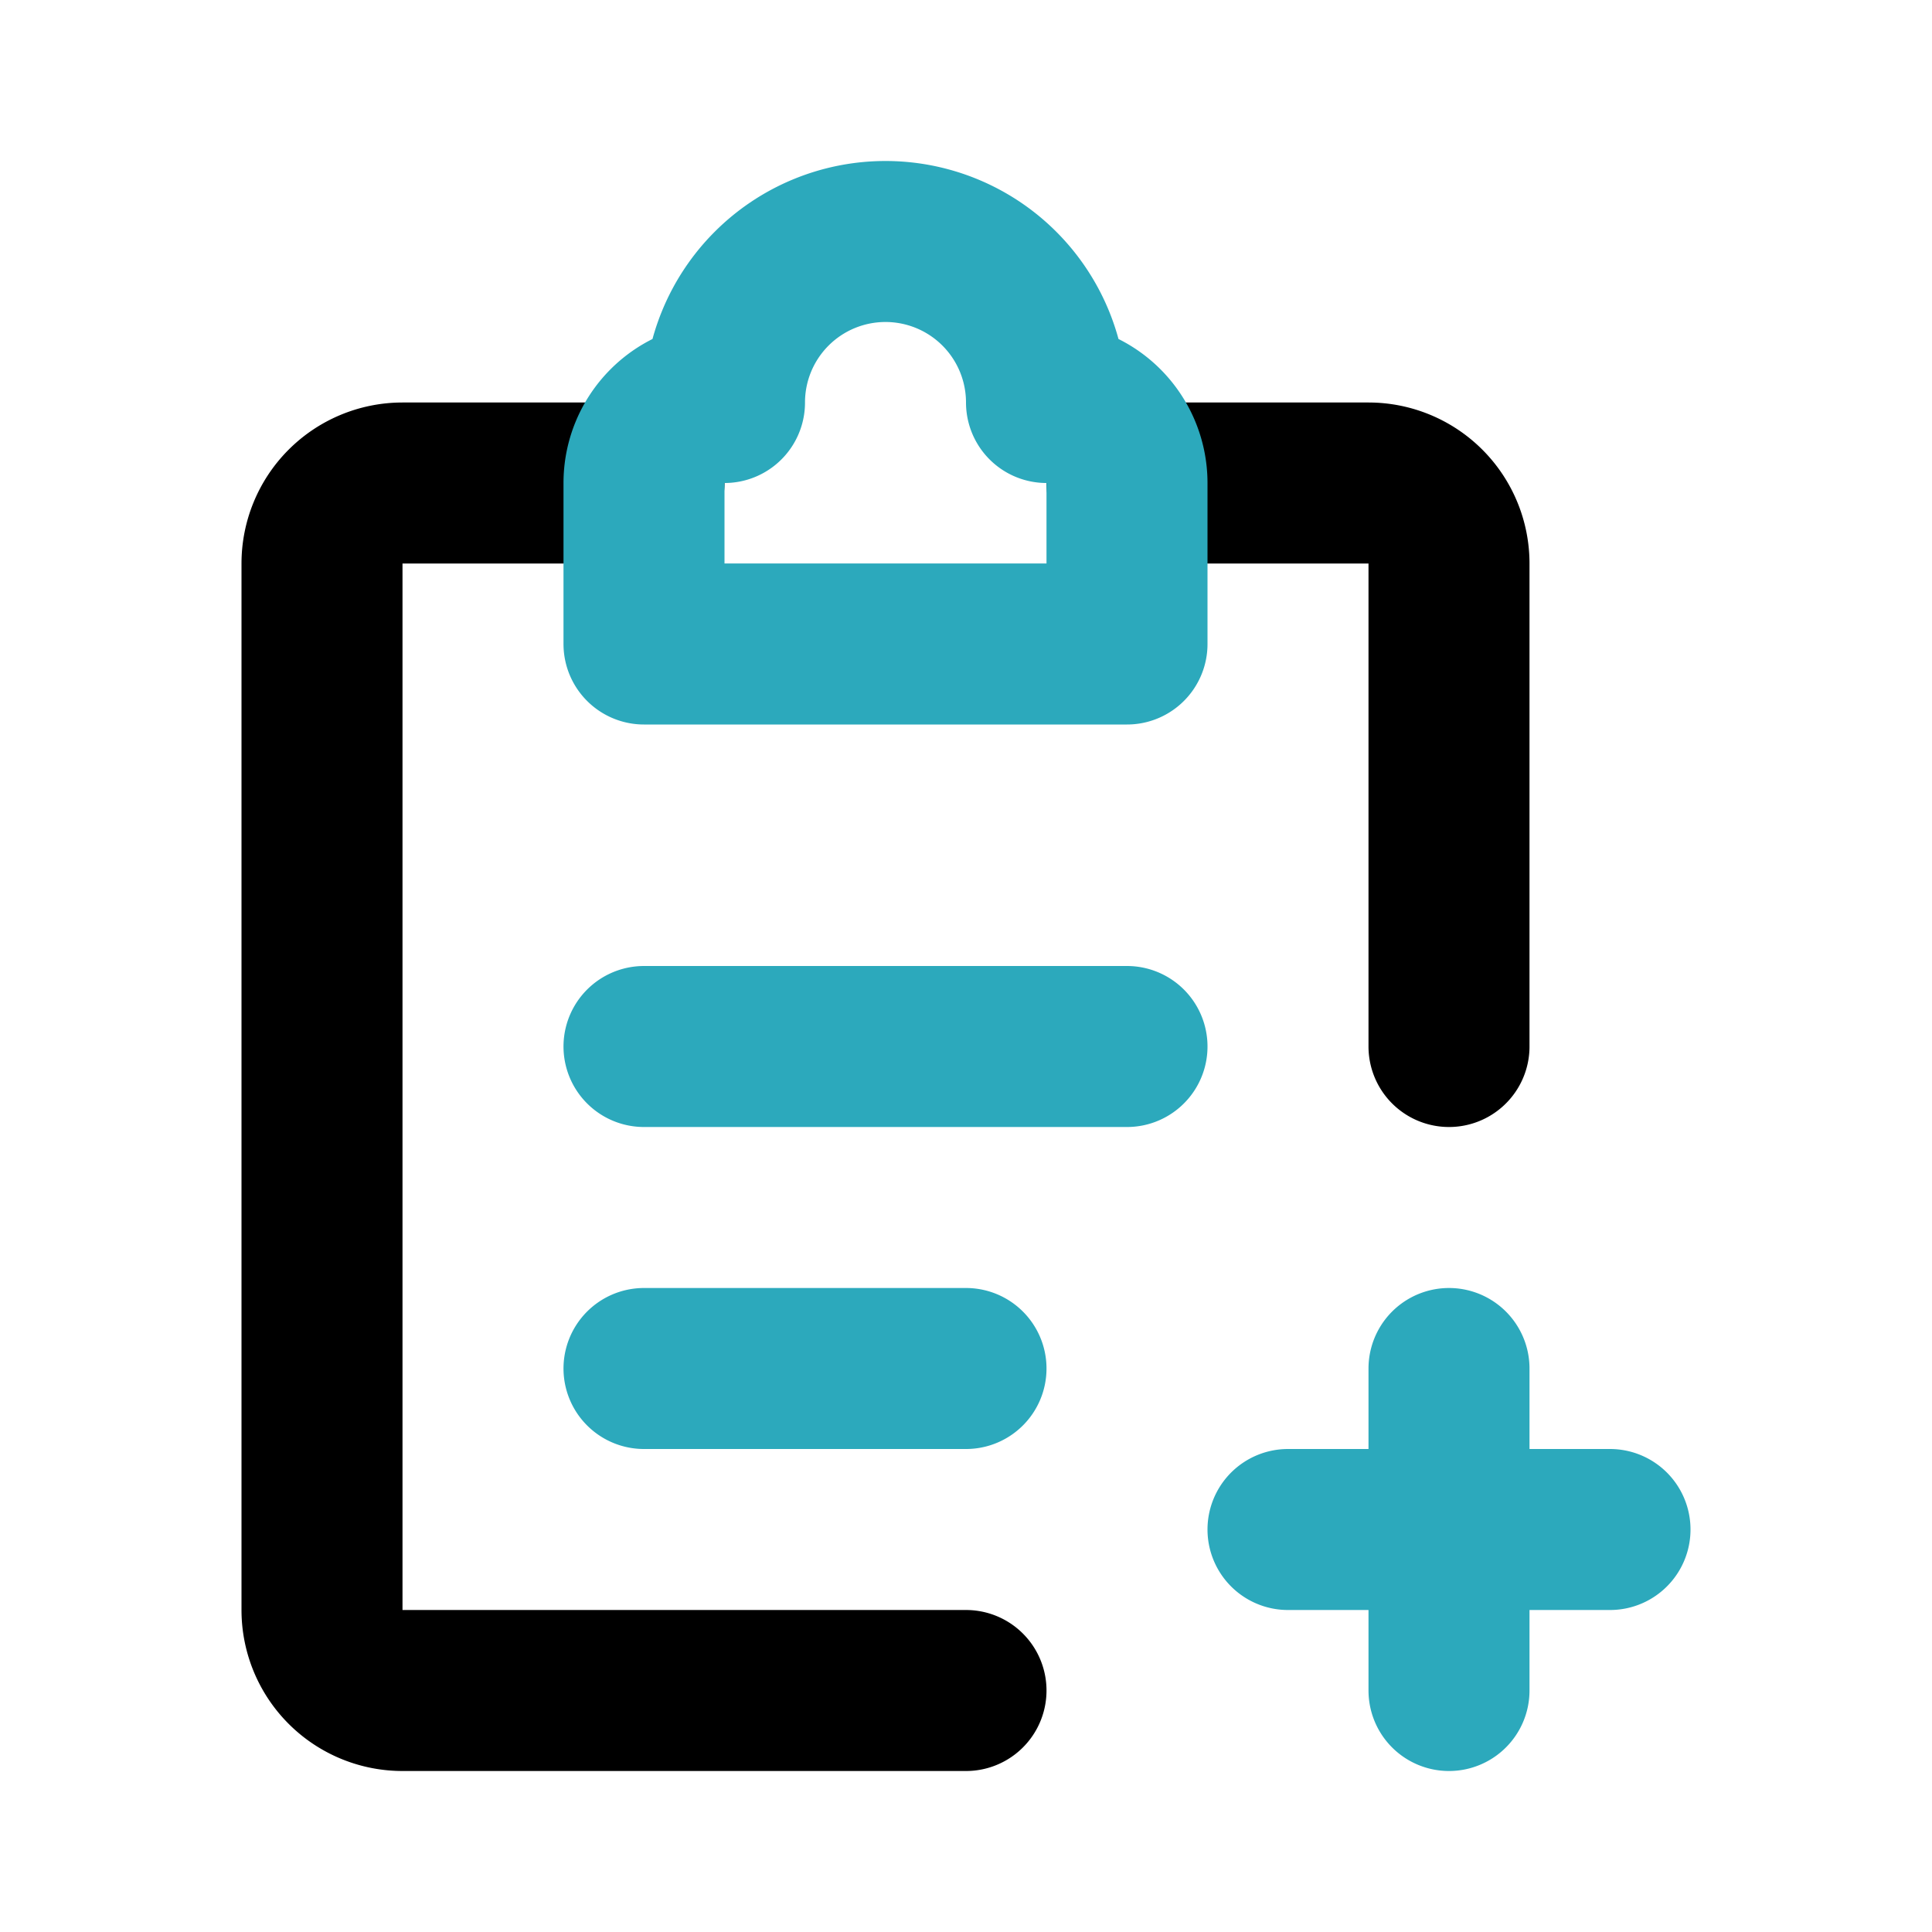 <?xml version="1.0" encoding="utf-8"?><!-- Uploaded to: SVG Repo, www.svgrepo.com, Generator: SVG Repo Mixer Tools -->
<svg fill="#000000" width="800px" height="800px" viewBox="0 0 24 24" id="clipboard-add-3" data-name="Line Color" xmlns="http://www.w3.org/2000/svg" class="icon line-color"><path id="primary" d="M14,6h3a1,1,0,0,1,1,1v6" style="fill: none; stroke: rgb(0, 0, 0); stroke-linecap: round; stroke-linejoin: round; stroke-width: 2;"></path><path id="primary-2" data-name="primary" d="M8,6H5A1,1,0,0,0,4,7V20a1,1,0,0,0,1,1h7" style="fill: none; stroke: rgb(0, 0, 0); stroke-linecap: round; stroke-linejoin: round; stroke-width: 2;"></path><path id="secondary" d="M8,17h4M8,13h6m2,6h4m-2-2v4M13,5h0a2,2,0,0,0-2-2h0A2,2,0,0,0,9,5H9A1,1,0,0,0,8,6V8h6V6A1,1,0,0,0,13,5Z" style="fill: none; stroke: rgb(44, 169, 188); stroke-linecap: round; stroke-linejoin: round; stroke-width: 2;"></path></svg>